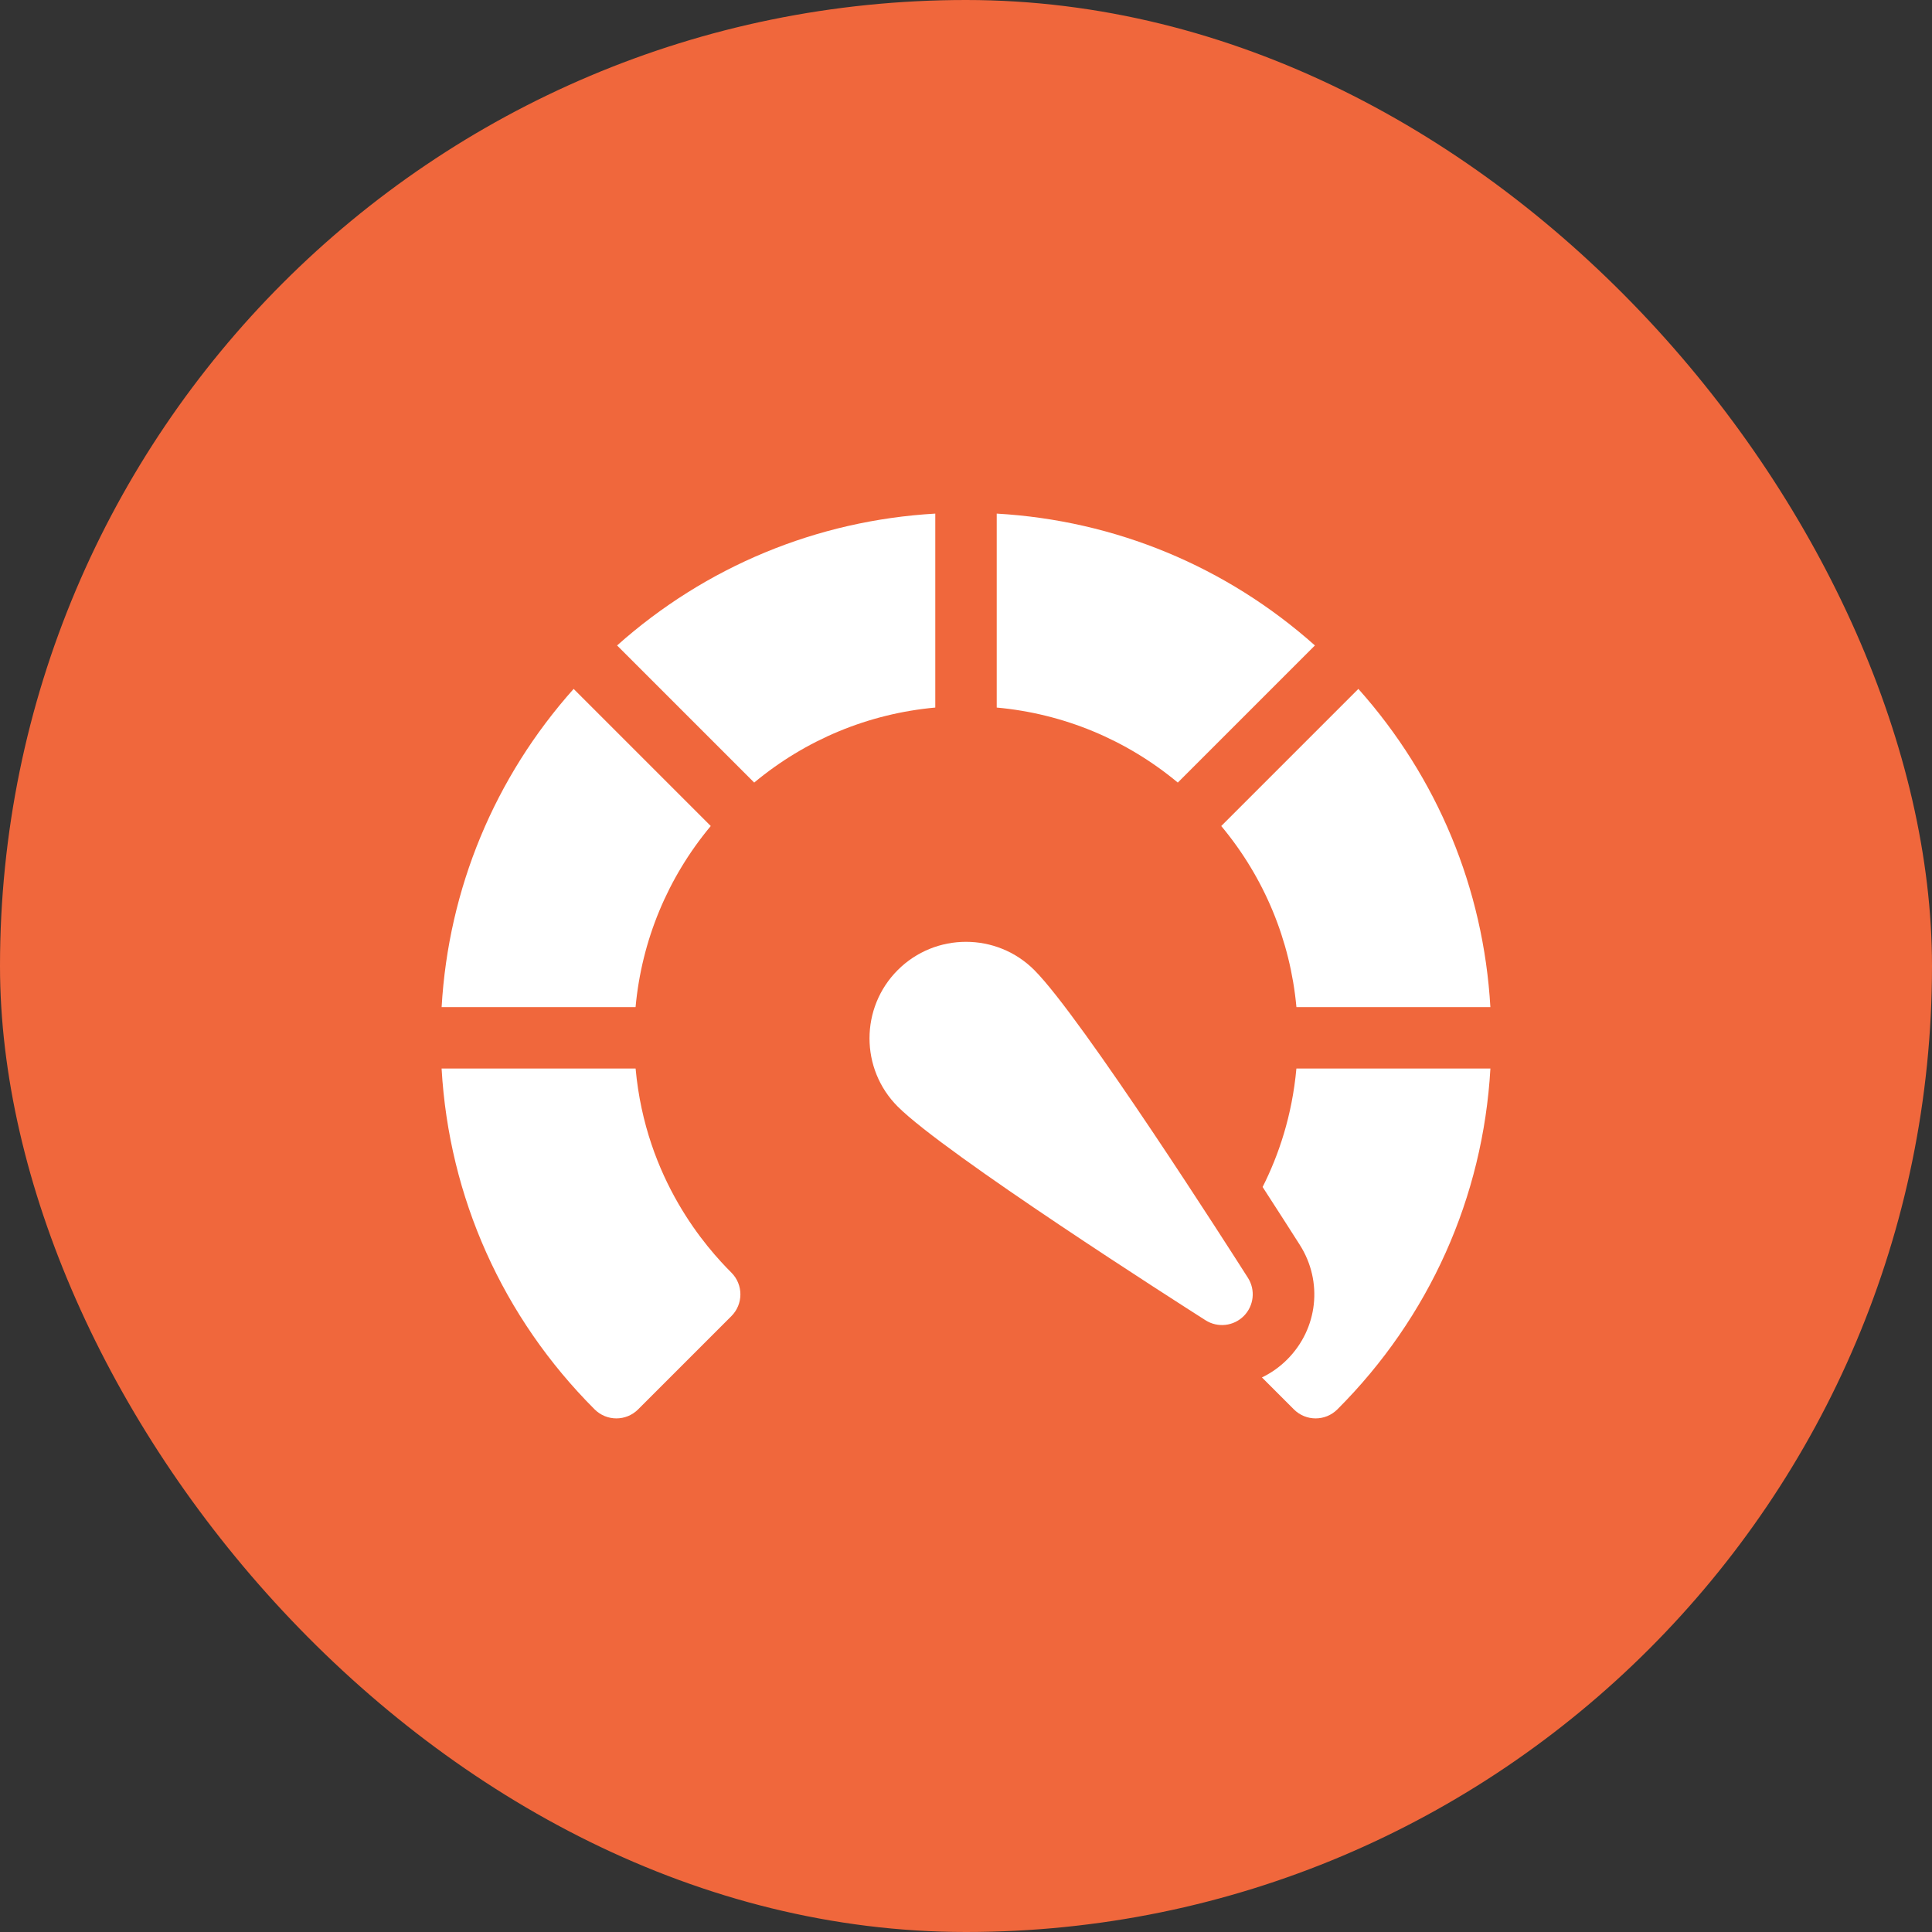 <svg width="70" height="70" viewBox="0 0 70 70" fill="none" xmlns="http://www.w3.org/2000/svg">
<rect x="0" y="0" width="70" height="70" fill="#333333" stroke="none"/>
<rect width="70" height="70" rx="35" fill="#F0673C"/>
<path d="M33.887 18.609C29.595 18.856 25.571 20.523 22.358 23.386L27.326 28.354C29.196 26.798 31.466 25.857 33.887 25.636V18.609Z" fill="white"/>
<path d="M25.752 29.928L20.784 24.96C17.919 28.171 16.249 32.196 16.001 36.489H23.028C23.25 34.068 24.193 31.797 25.752 29.928Z" fill="white"/>
<path d="M46.972 36.489H53.999C53.751 32.196 52.081 28.171 49.216 24.96L44.248 29.928C45.807 31.797 46.749 34.068 46.972 36.489Z" fill="white"/>
<path d="M46.971 38.715C46.815 40.429 46.326 41.86 45.747 43.007C46.311 43.878 46.782 44.613 47.093 45.102C47.94 46.433 47.752 48.141 46.637 49.257C46.366 49.528 46.057 49.746 45.722 49.907L46.879 51.064C47.096 51.282 47.382 51.391 47.667 51.391C47.953 51.391 48.238 51.282 48.456 51.064C51.79 47.73 53.734 43.38 54 38.715H46.971Z" fill="white"/>
<path d="M23.029 38.715H16C16.266 43.38 18.21 47.73 21.544 51.064C21.762 51.282 22.047 51.391 22.333 51.391C22.618 51.391 22.904 51.282 23.121 51.064L26.499 47.686C26.935 47.251 26.935 46.544 26.499 46.109C25.618 45.227 23.397 42.76 23.029 38.715Z" fill="white"/>
<path d="M47.642 23.386C44.429 20.523 40.405 18.856 36.113 18.609V25.636C38.534 25.857 40.804 26.798 42.674 28.354L47.642 23.386Z" fill="white"/>
<path d="M37.474 35.147C36.11 33.783 33.891 33.783 32.527 35.147C31.163 36.511 31.163 38.73 32.527 40.094C34.25 41.817 42.718 47.224 43.678 47.835C44.118 48.115 44.694 48.052 45.063 47.683C45.432 47.314 45.495 46.738 45.215 46.298C44.604 45.338 39.197 36.87 37.474 35.147Z" fill="white"/>
</svg>
